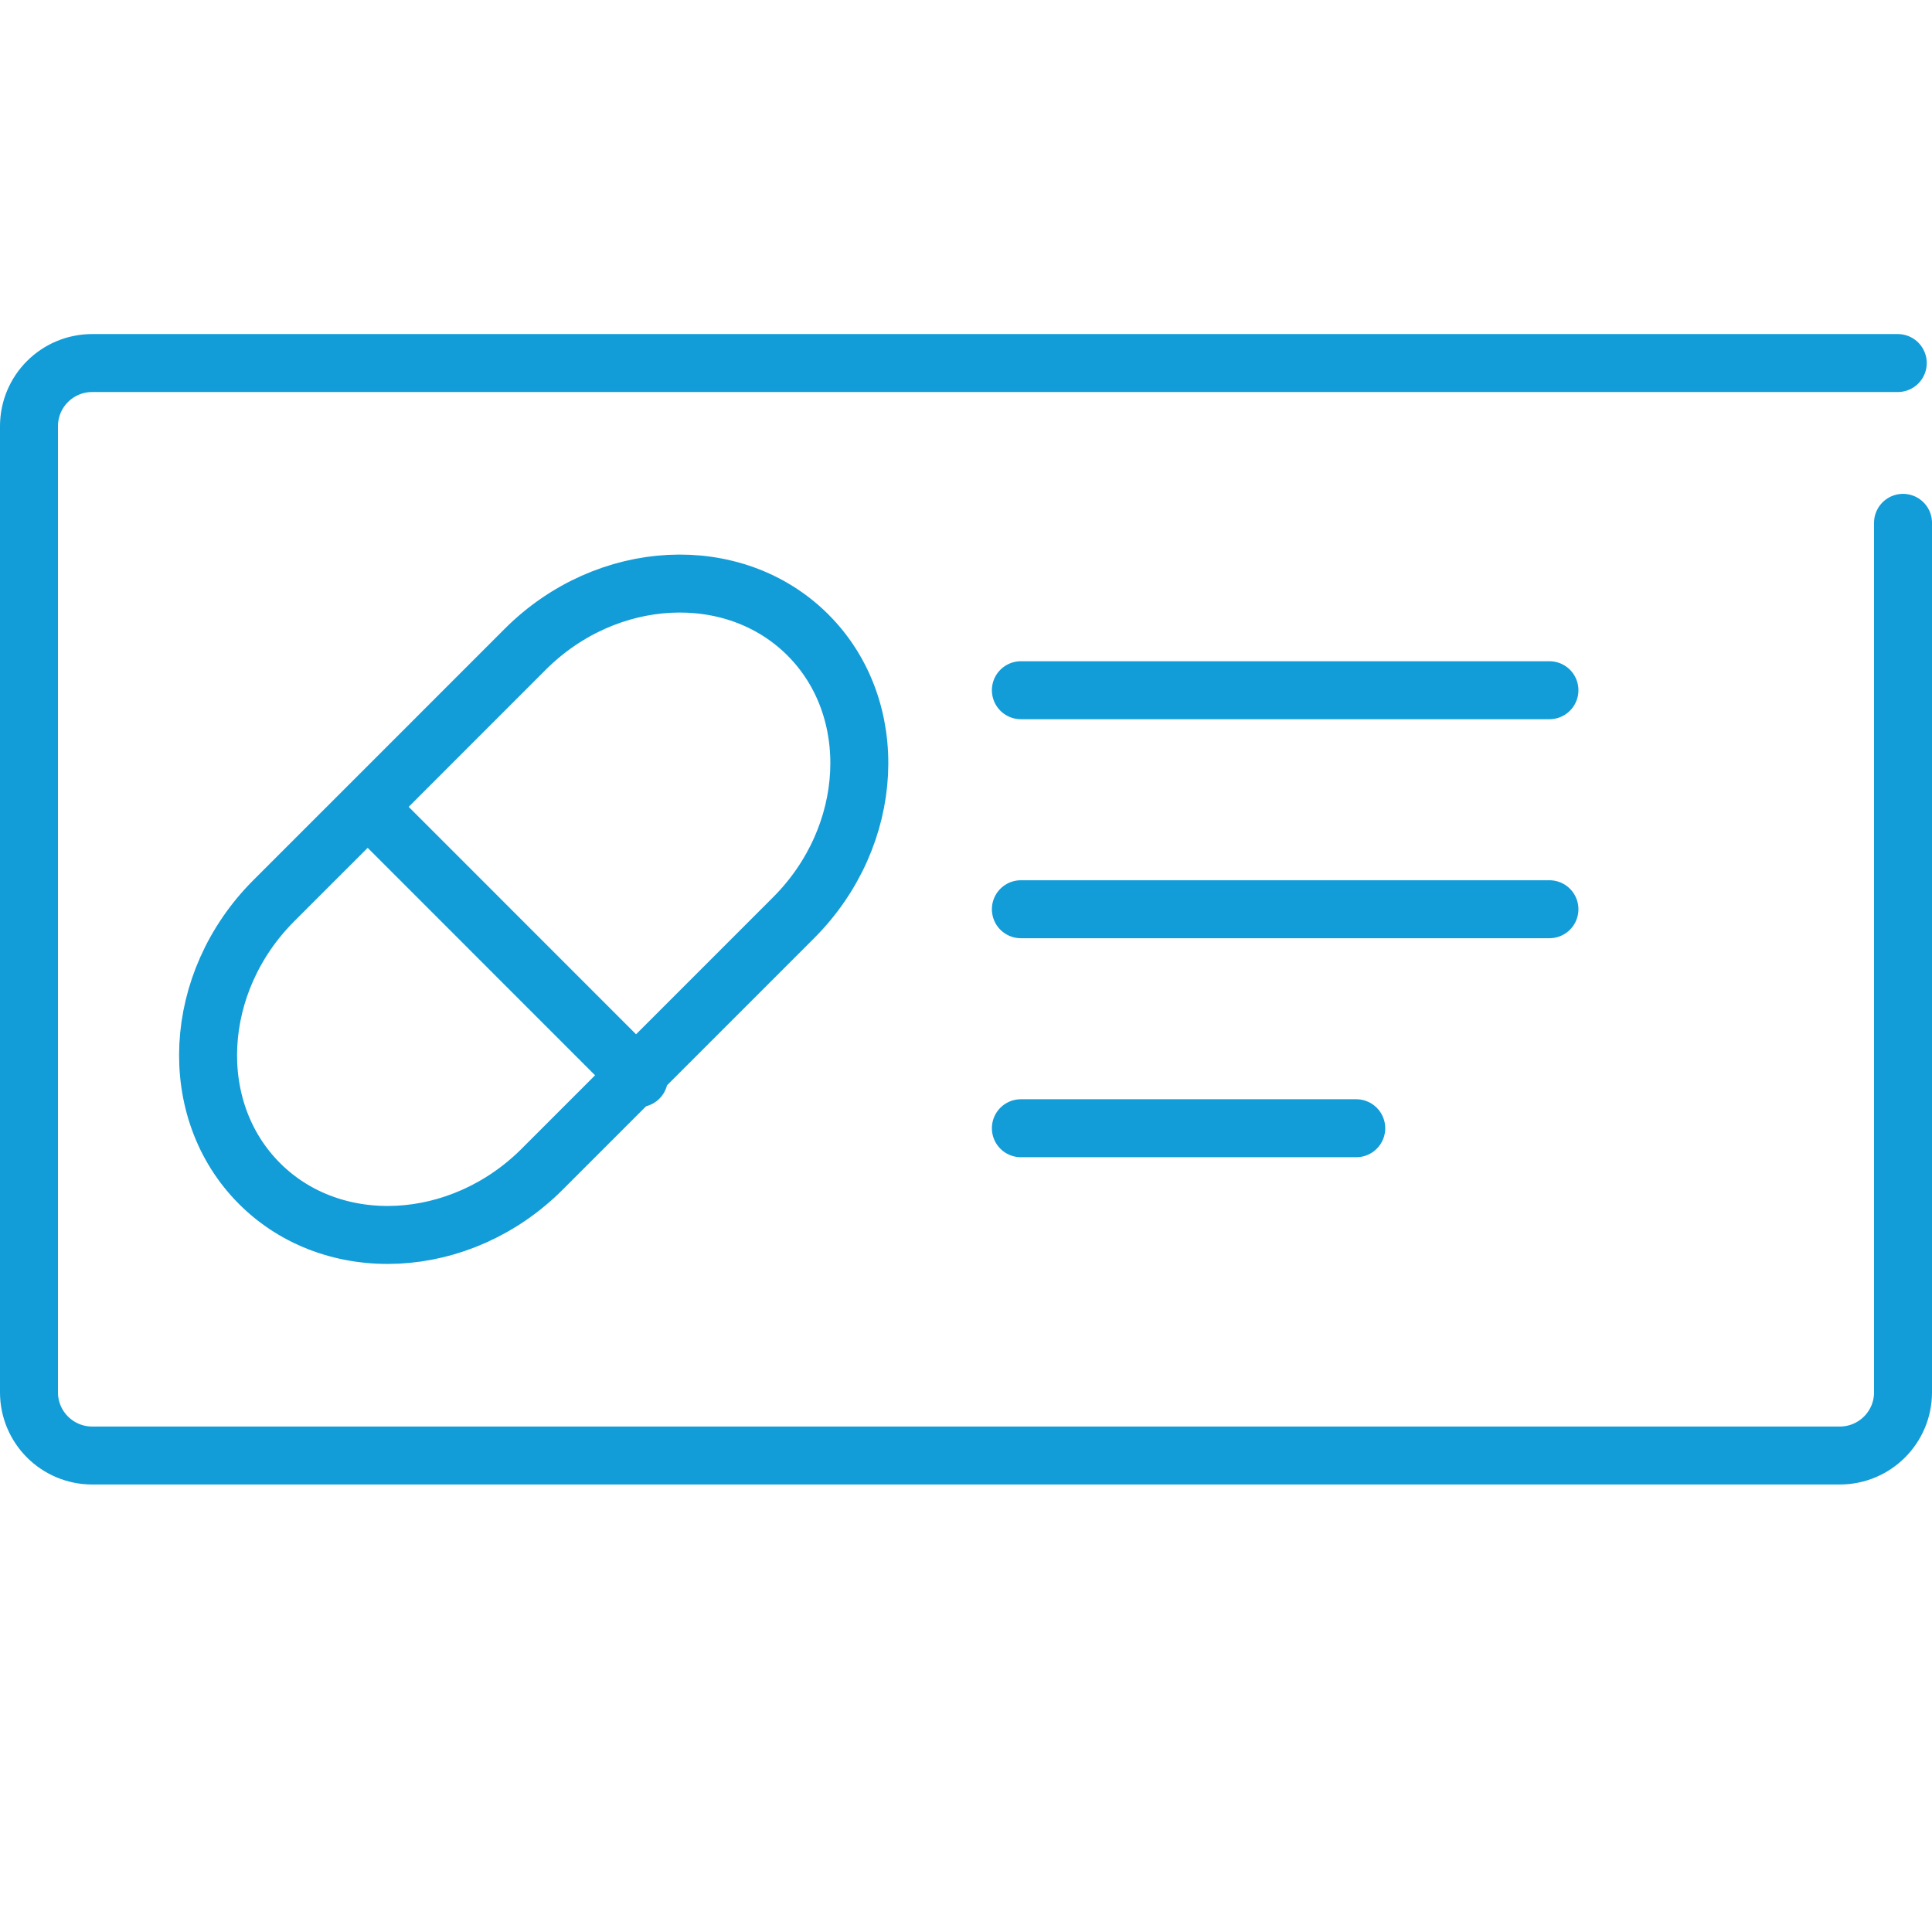 <?xml version="1.0" encoding="utf-8"?>
<!-- Generator: Adobe Illustrator 16.0.0, SVG Export Plug-In . SVG Version: 6.00 Build 0)  -->
<!DOCTYPE svg PUBLIC "-//W3C//DTD SVG 1.1//EN" "http://www.w3.org/Graphics/SVG/1.1/DTD/svg11.dtd">
<svg version="1.1" xmlns="http://www.w3.org/2000/svg" xmlns:xlink="http://www.w3.org/1999/xlink" x="0px" y="0px" width="100px"
	 height="100px" viewBox="0 0 100 100" enable-background="new 0 0 100 100" xml:space="preserve">
<g id="Warstwa_17">
</g>
<g id="Warstwa_1">
</g>
<g id="Warstwa_23">
</g>
<g id="Warstwa_22">
</g>
<g id="Warstwa_21">
	<g>
		
			<line fill="none" stroke="#129CD8" stroke-width="3" stroke-linecap="round" stroke-linejoin="round" stroke-miterlimit="10" x1="52.84" y1="35.726" x2="80.199" y2="35.726"/>
		
			<line fill="none" stroke="#129CD8" stroke-width="3" stroke-linecap="round" stroke-linejoin="round" stroke-miterlimit="10" x1="52.84" y1="47.062" x2="80.199" y2="47.062"/>
		
			<line fill="none" stroke="#129CD8" stroke-width="3" stroke-linecap="round" stroke-linejoin="round" stroke-miterlimit="10" x1="52.84" y1="58.397" x2="70.199" y2="58.397"/>
		<path fill="none" stroke="#129CD8" stroke-width="3" stroke-linecap="round" stroke-linejoin="round" stroke-miterlimit="10" d="
			M98.5,27.062v45.004c0,1.807-1.465,3.271-3.271,3.271H4.773c-1.809,0-3.273-1.465-3.273-3.271V22.062
			c0-1.809,1.465-3.271,3.273-3.271h93.455"/>
	</g>
	<path fill="none" stroke="#129CD8" stroke-width="3" stroke-linecap="round" stroke-linejoin="round" stroke-miterlimit="10" d="
		M20.981,39.813l-6.81,6.809c-4.228,4.23-4.56,10.816-0.739,14.637c3.817,3.822,10.403,3.488,14.631-0.742l13.012-13.014
		c4.23-4.229,4.563-10.818,0.743-14.637c-3.821-3.82-10.406-3.487-14.634,0.742L20.981,39.813"/>
	
		<line fill="none" stroke="#129CD8" stroke-width="3" stroke-linecap="round" stroke-linejoin="round" stroke-miterlimit="10" x1="33.07" y1="55.805" x2="19.18" y2="41.91"/>
</g>
<g id="Warstwa_20">
</g>
<g id="Warstwa_19">
</g>
<g id="Warstwa_18">
</g>
<g id="Warstwa_15">
</g>
<g id="Warstwa_14">
</g>
<g id="Warstwa_10">
</g>
<g id="Warstwa_9">
</g>
<g id="Warstwa_11">
</g>
<g id="Warstwa_5">
</g>
<g id="Warstwa_16">
</g>
<g id="Warstwa_7">
</g>
<g id="Warstwa_13">
</g>
<g id="Warstwa_12">
</g>
<g id="Warstwa_4">
</g>
<g id="Warstwa_3">
</g>
<g id="Warstwa_2">
</g>
<g id="Warstwa_27">
</g>
<g id="Warstwa_26">
</g>
<g id="Warstwa_25">
</g>
<g id="Warstwa_24">
</g>
</svg>
